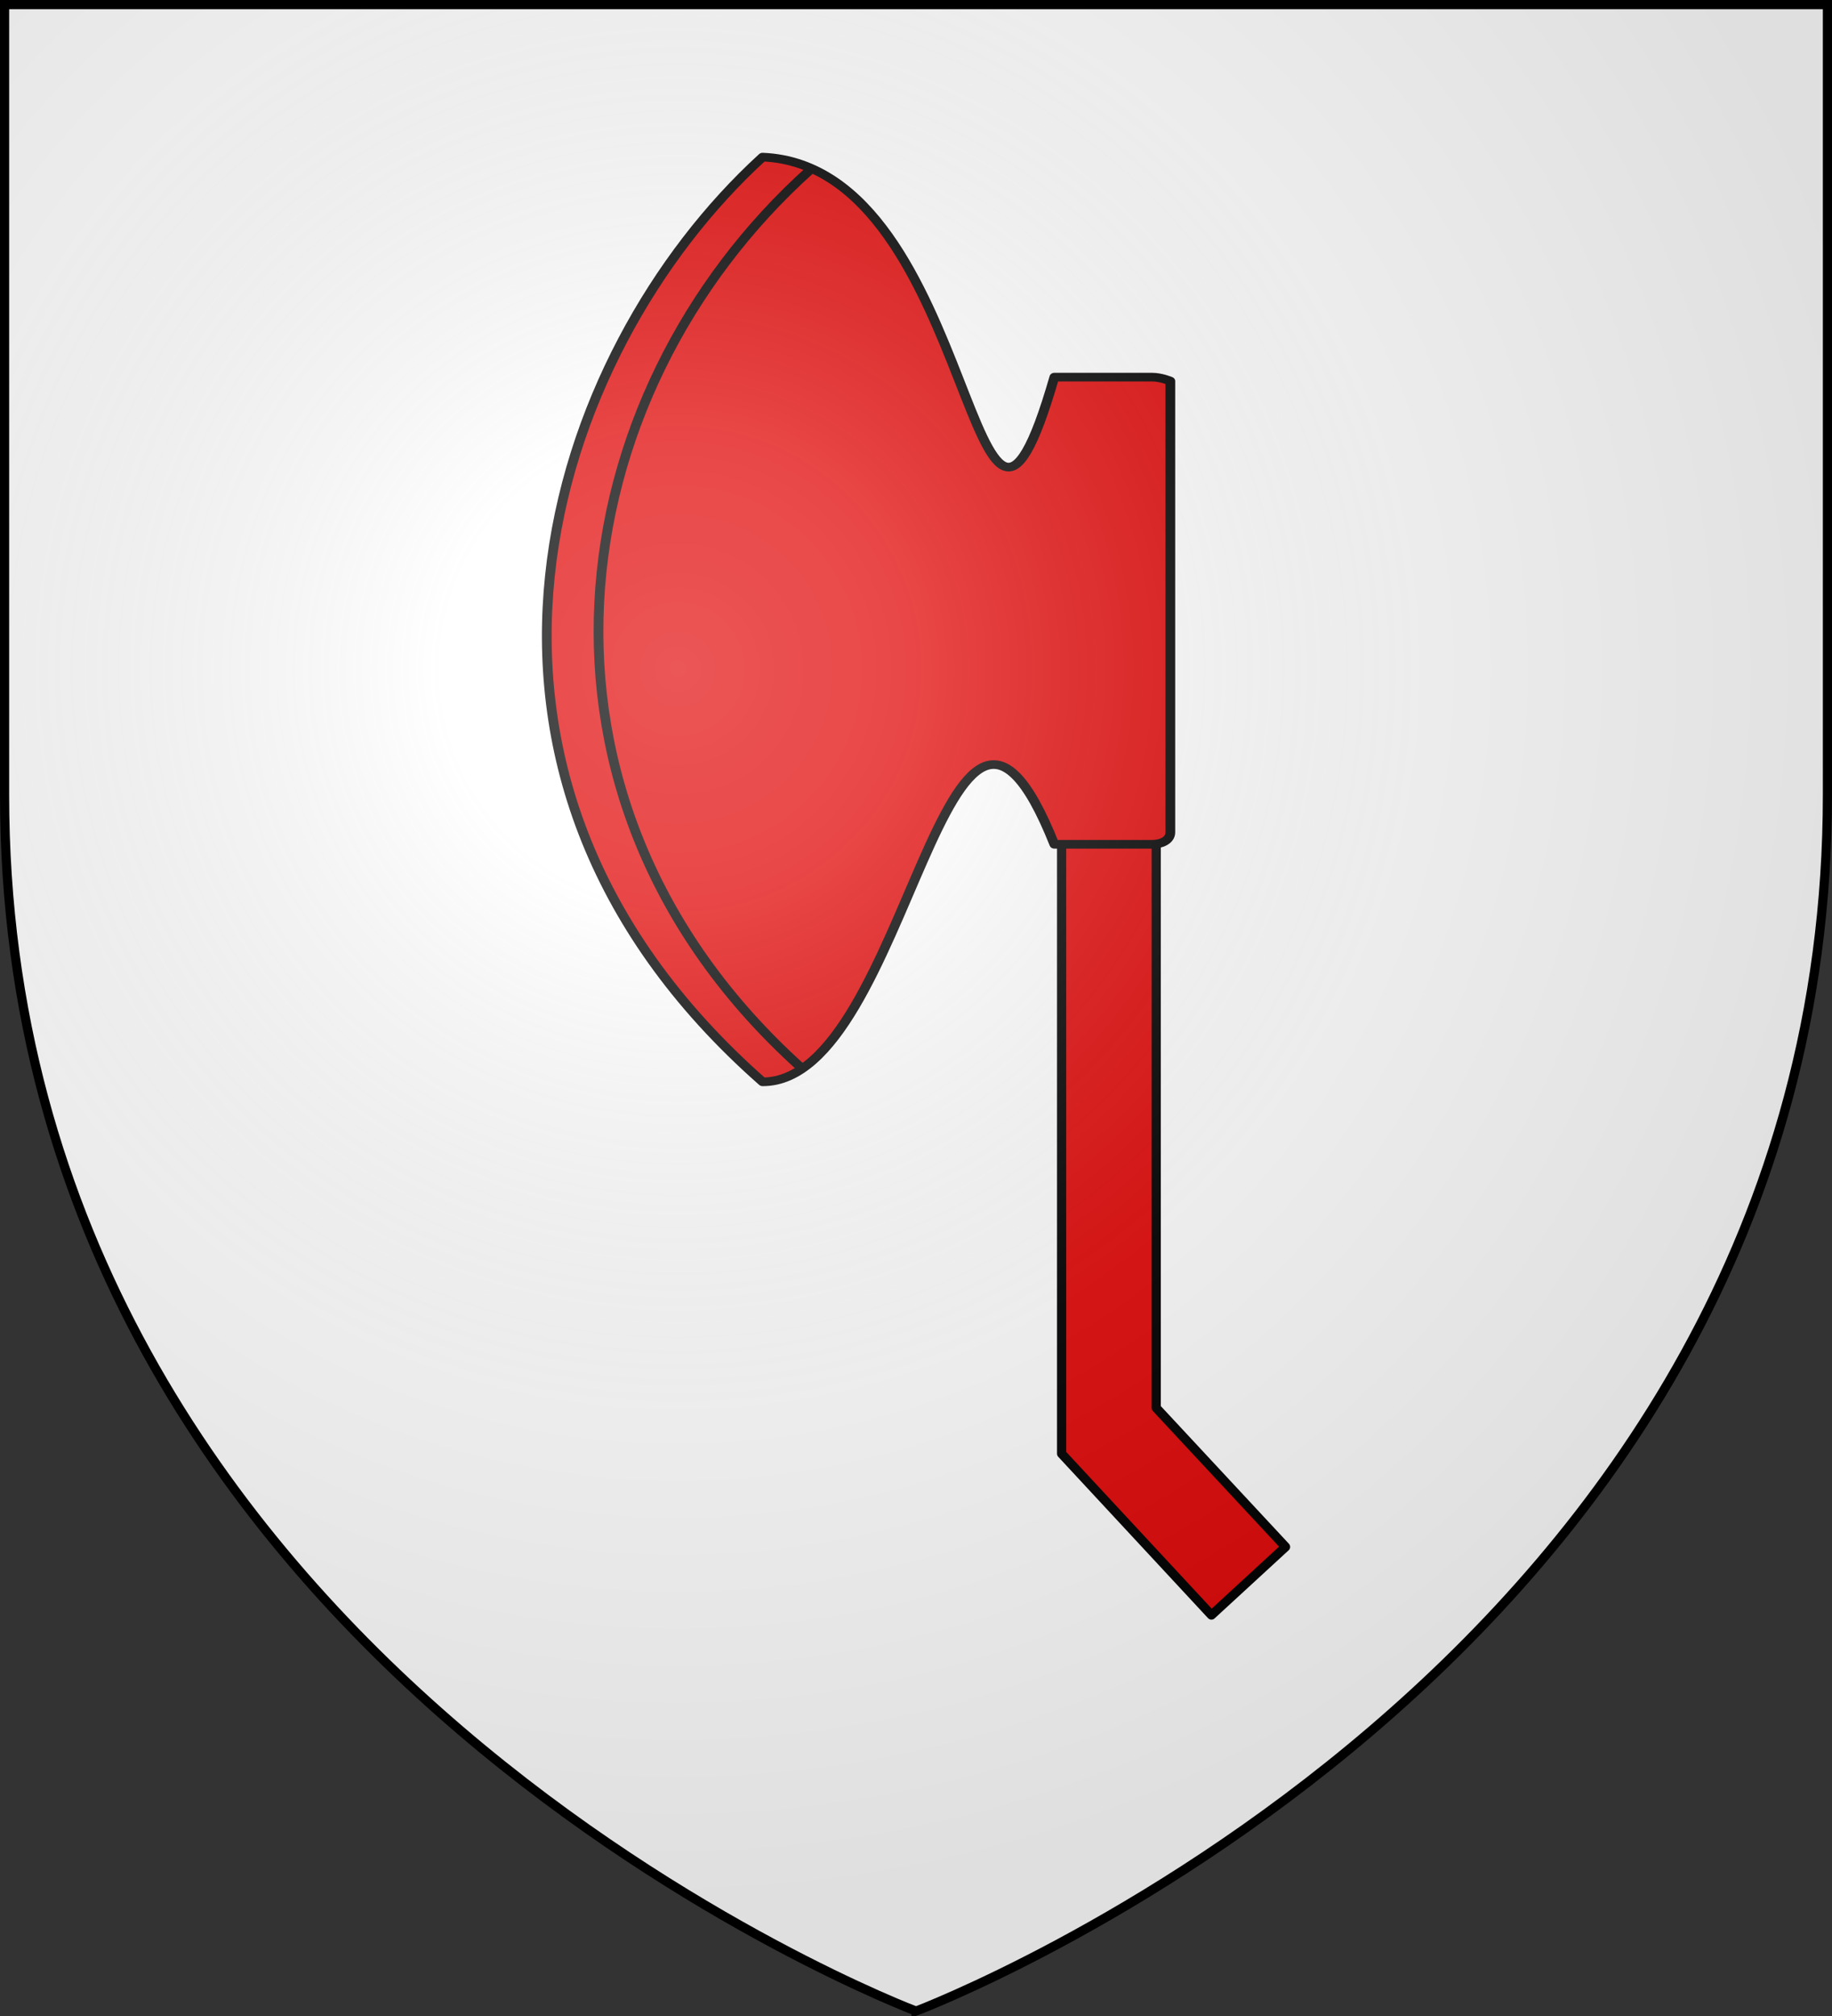 <svg height="660" width="600" xmlns="http://www.w3.org/2000/svg"><rect width="100%" height="100%" fill="#333333" stroke="none"/><radialGradient id="a" cx="221.445" cy="226.331" gradientTransform="matrix(1.353 0 0 1.35 -77.63 -86.514)" gradientUnits="userSpaceOnUse" r="300"><stop offset="0" stop-color="#fff" stop-opacity=".314"/><stop offset=".19" stop-color="#fff" stop-opacity=".251"/><stop offset=".6" stop-color="#6b6b6b" stop-opacity=".125"/><stop offset="1" stop-opacity=".125"/></radialGradient><path d="M300 658.5s298.5-112.436 298.5-398.182V1.5H1.5v258.818C1.5 546.064 300 658.5 300 658.5z" fill="#fff" fill-rule="evenodd"/><g fill="#e20909" stroke="#000" stroke-linecap="round" stroke-linejoin="round" stroke-width="2.757"><path d="M338.268 122.57v322.486l45.02 48.61 22.274-20.538-38.86-41.865V122.612z" transform="matrix(1.09 0 0 1.087 -21.027 -7.866)"/><path d="M-26.609 28.988h67.56c1.185 0 1.778 1.222 1.778 2.407v13.038C2.082 58.851 78.287 63.801 78.287 83.271c-46.6 47.086-109.283 28.417-138.426 0 1.357-28.937 76.259-27.718 32.938-38.838V31.395c0-1.185.592-2.407.592-2.407zm102.7 49.225c-40.239 39.685-100.48 32.23-134.317-1.272" stroke-width="1.294" transform="matrix(0 2.187 -2.46 0 454.608 182.958)"/></g><path d="M300 658.5s298.5-112.436 298.5-398.182V1.5H1.5v258.818C1.5 546.064 300 658.5 300 658.5z" fill="url(#a)" fill-rule="evenodd"/><path d="M300 658.397S1.5 545.98 1.5 260.277V1.5h597v258.778c0 285.7-298.5 398.12-298.5 398.12z" fill="none" stroke="#000" stroke-width="3"/></svg>